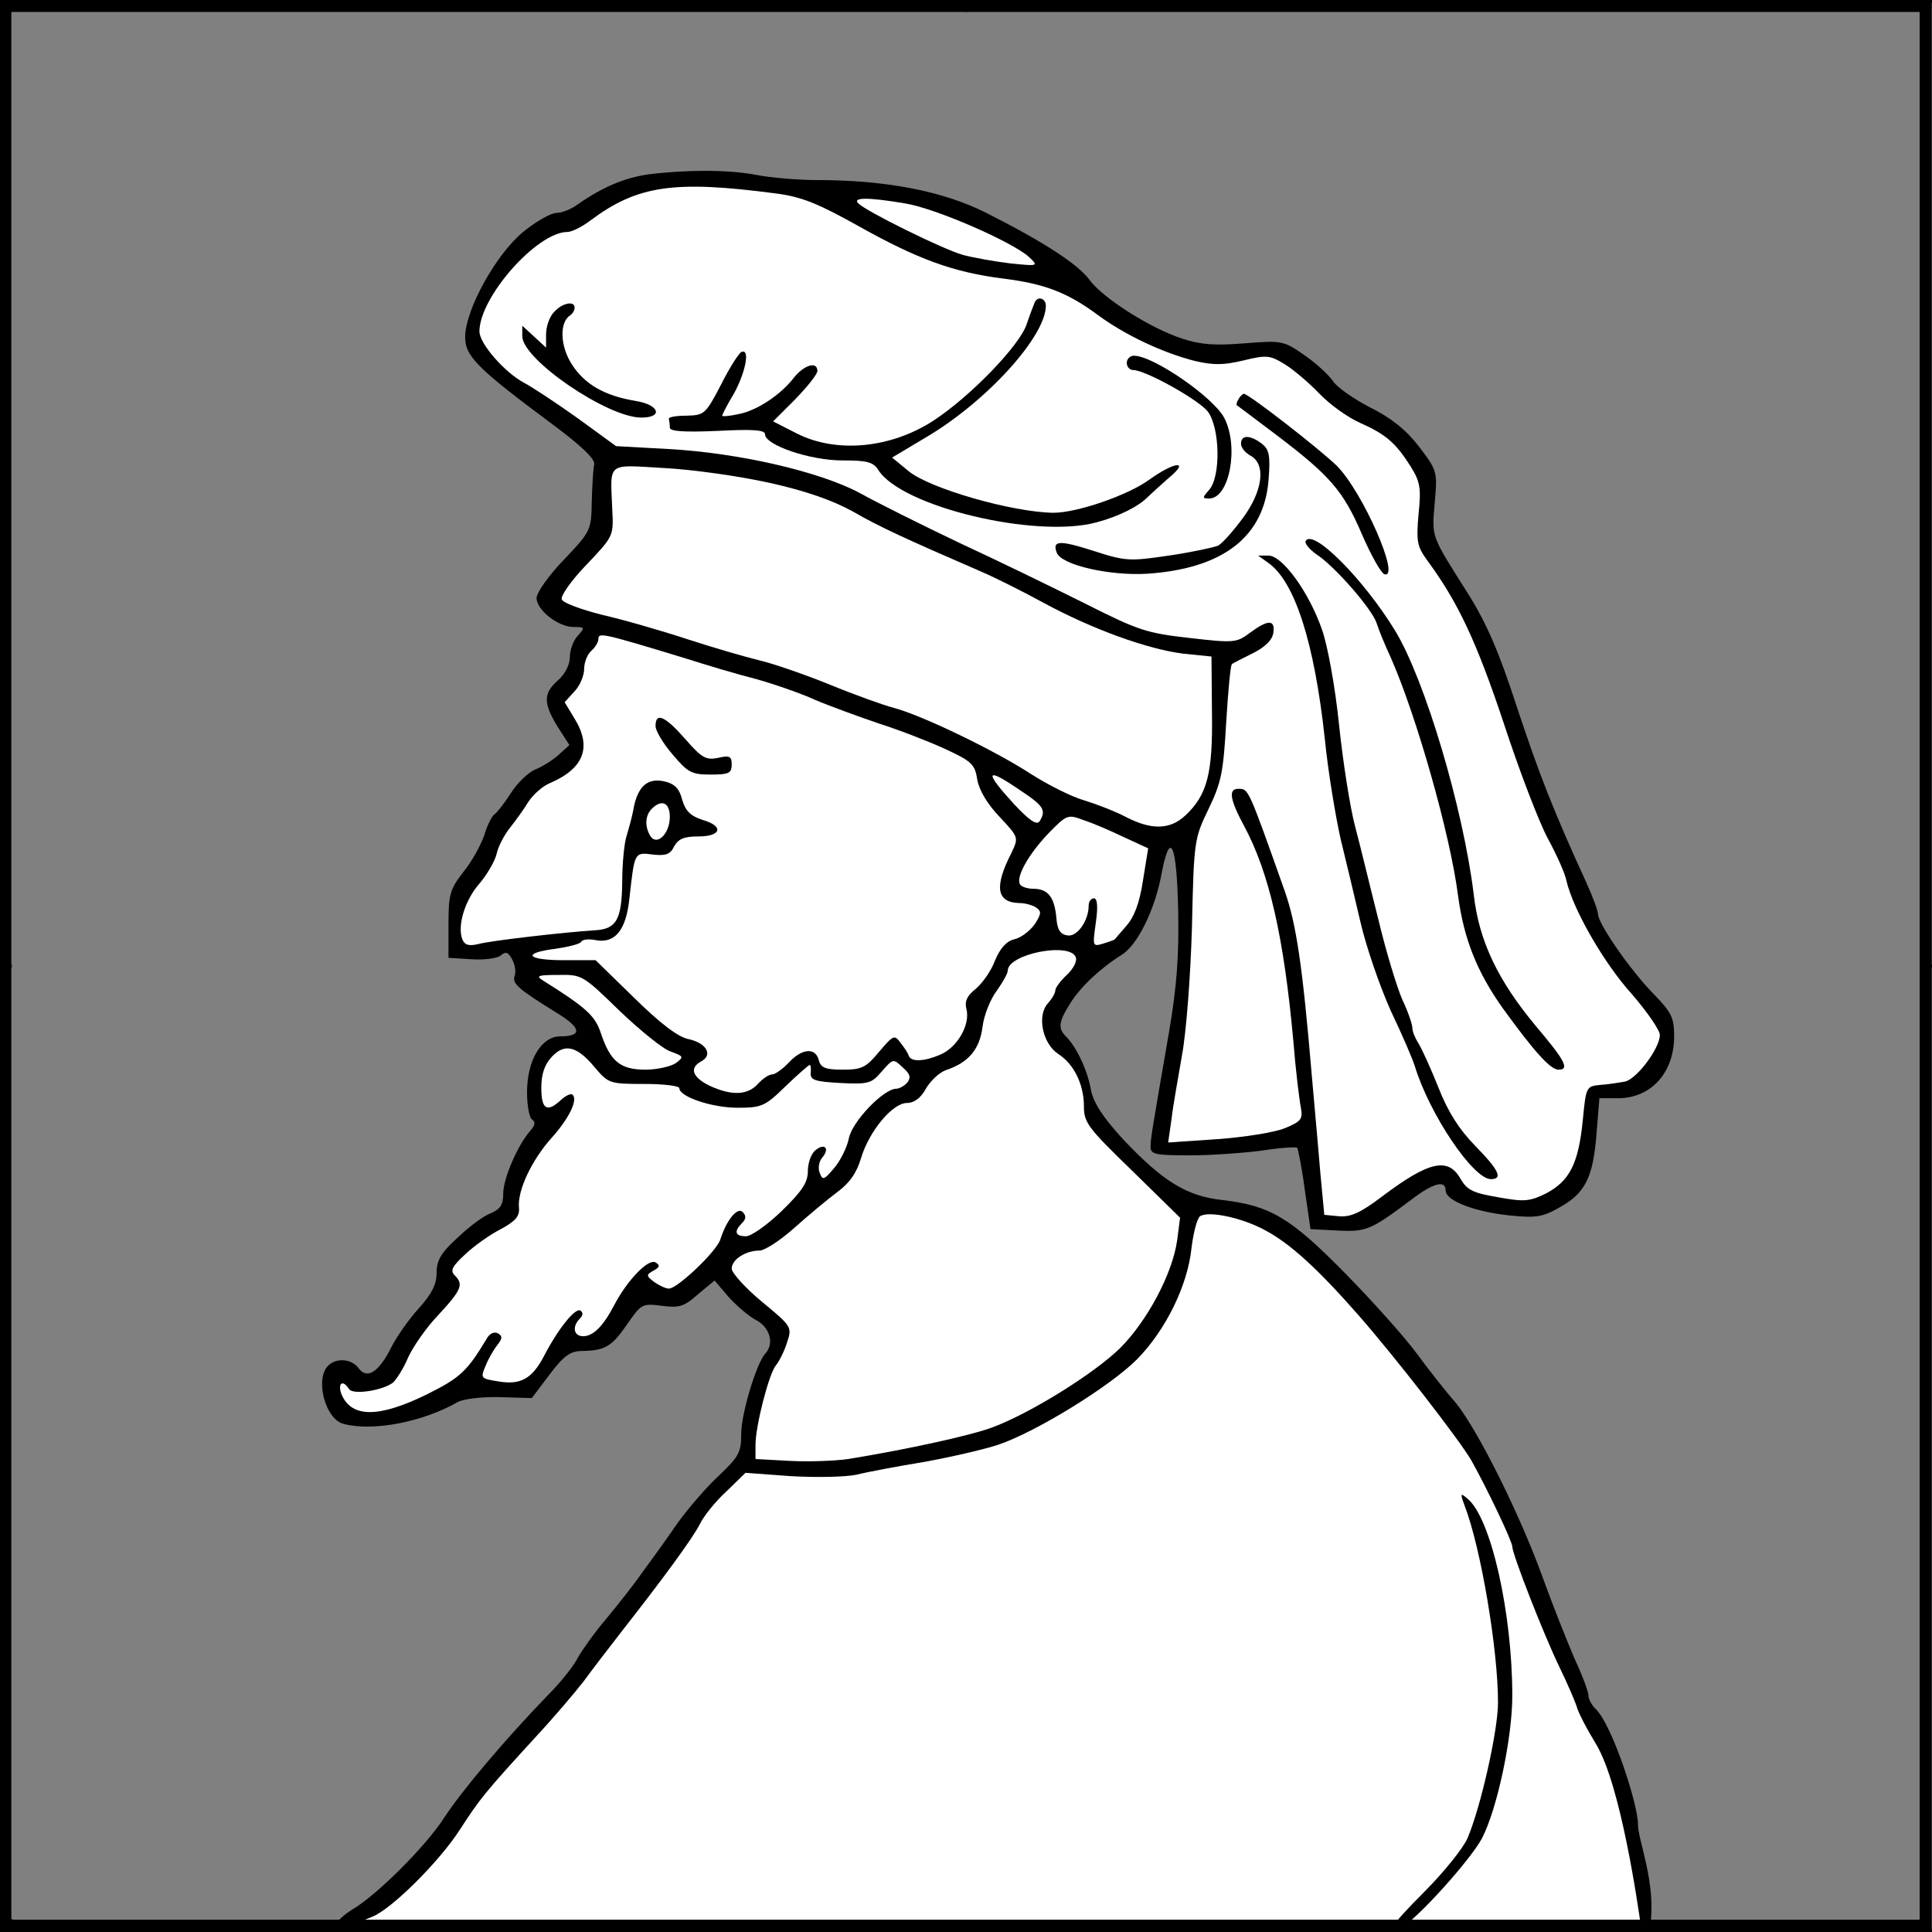 <?xml version="1.0" encoding="UTF-8" standalone="no"?>
<!DOCTYPE svg PUBLIC "-//W3C//DTD SVG 1.1//EN" "http://www.w3.org/Graphics/SVG/1.1/DTD/svg11.dtd">
<svg xmlns:dc="http://purl.org/dc/elements/1.1/" version="1.1" xmlns:xl="http://www.w3.org/1999/xlink" xmlns="http://www.w3.org/2000/svg" viewBox="425.5 65.5 327.938 327.938" width="327.938" height="327.938">
  <rect x="425.5" y="65.5" width="327.938" height="327.938" fill="#808080" stroke="none"/>
  <defs>
    <clipPath id="artboard_clip_path">
      <path d="M 425.5 65.5 L 753.438 65.5 L 753.438 393.438 L 425.5 393.438 Z"/>
    </clipPath>
  </defs>
  <g id="Man_s_Head_Wearing_a_Hat_Issuant_from_Base" stroke="none" stroke-opacity="1" stroke-dasharray="none" fill="none" fill-opacity="1">
    <title>Man&apos;s Head Wearing a Hat Issuant from Base</title>
    <g id="Man_s_Head_Wearing_a_Hat_Issuant_from_Base_Layer_2" clip-path="url(#artboard_clip_path)">
      <title>Layer 2</title>
      <g id="Graphic_64">
        <path d="M 187.34 98.67 C 192.181 99.286 195.173 100.518 202.742 104.742 C 213.743 110.903 220.343 113.279 229.496 114.423 C 237.153 115.391 241.289 116.975 247.01 121.2 C 252.026 124.896 258.979 128.153 264.875 129.649 C 268.308 130.441 270.156 130.441 273.852 129.561 C 278.165 128.505 278.781 128.593 281.509 130.265 C 283.093 131.233 285.997 133.697 287.933 135.721 C 289.87 137.745 293.214 140.122 295.414 141.09 C 300.167 143.202 302.015 144.786 304.743 149.099 C 306.503 151.915 306.767 153.059 306.239 157.987 C 305.799 163.092 305.975 163.972 307.911 166.612 C 313.544 174.269 316.976 181.574 321.993 196.623 C 324.897 205.512 328.593 215.105 330.177 218.009 C 331.762 220.913 333.346 224.434 333.61 225.842 C 334.842 231.122 340.562 241.067 345.667 246.7 C 348.483 249.956 350.859 253.388 350.859 254.268 C 350.859 256.733 346.635 262.365 344.435 262.893 C 343.379 263.069 341.354 263.421 339.858 263.509 C 337.218 263.773 337.218 263.861 336.602 270.11 C 335.81 278.119 334.138 281.287 329.825 283.575 C 326.745 285.071 325.777 285.159 320.937 284.279 C 316.272 283.487 315.216 282.959 313.984 280.847 C 311.696 276.798 308.087 277.678 299.551 284.103 C 295.502 287.183 293.654 287.975 291.542 287.799 L 288.814 287.535 L 288.11 280.055 C 287.757 275.918 287.053 267.822 286.525 262.013 C 284.765 241.155 283.621 233.762 281.509 227.69 C 274.644 208.328 274.82 208.768 272.884 208.768 C 271.036 208.768 271.388 210.792 273.94 215.545 C 278.605 224.169 281.333 236.051 283.093 255.412 C 283.533 260.957 284.237 266.589 284.501 267.822 C 284.853 269.846 284.501 270.286 281.509 271.518 C 279.573 272.31 273.94 273.19 269.012 273.542 L 259.947 274.158 L 260.563 269.846 C 260.827 267.47 261.795 262.189 262.499 258.053 C 263.291 253.828 264.083 243.443 264.347 234.29 C 264.699 218.273 264.787 217.921 267.428 212.464 C 269.804 207.536 270.156 205.6 270.684 196.359 C 271.036 190.638 271.476 185.798 271.74 185.71 C 271.916 185.534 273.676 184.654 275.612 183.686 C 277.901 182.542 279.221 181.221 279.397 179.901 C 279.749 177.437 278.429 177.437 275.084 179.901 C 272.62 181.75 272.18 181.838 263.907 180.869 C 255.987 179.989 254.402 179.461 244.809 174.621 C 239.001 171.717 228.528 166.612 221.487 163.356 C 214.447 160.012 206.174 155.875 203.006 154.115 C 195.701 150.155 180.563 146.634 167.45 145.93 L 157.857 145.402 L 150.729 140.21 C 146.768 137.393 142.368 134.489 140.872 133.697 C 137.351 131.849 132.599 126.48 132.599 124.192 C 132.599 117.856 143.248 105.798 148.881 105.798 C 149.673 105.798 151.609 104.83 153.105 103.686 C 161.818 97.174 168.594 96.206 187.34 98.67 Z" fill="#FFFFFF"/>
      </g>
      <g id="Graphic_61">
        <path d="M 170.442 184.566 C 174.579 185.886 180.475 187.646 183.644 188.438 C 186.812 189.318 191.74 190.99 194.645 192.311 C 197.549 193.543 202.918 195.479 206.526 196.711 C 210.134 197.855 215.591 199.967 218.671 201.375 C 223.599 203.664 224.216 204.192 224.656 207.096 C 225.008 209.032 226.504 211.584 228.792 213.961 C 232.312 217.745 232.312 217.745 230.992 220.561 C 227.736 226.898 228.176 229.802 232.488 229.89 C 233.456 229.89 234.777 230.242 235.481 230.682 C 236.537 231.386 236.537 231.826 235.305 233.762 C 234.424 234.995 232.752 236.315 231.52 236.579 C 230.024 236.931 228.88 238.251 227.912 240.539 C 227.208 242.475 225.536 244.763 224.392 245.732 C 222.807 246.964 222.279 248.02 222.631 249.428 C 223.423 252.332 220.959 256.645 217.703 257.965 C 214.799 259.197 212.422 259.285 211.982 258.141 C 211.894 257.701 211.19 256.645 210.486 255.764 C 209.342 254.18 209.166 254.268 206.526 257.349 C 204.062 260.341 203.27 260.693 199.749 260.693 C 196.581 260.693 195.701 260.341 195.349 258.933 C 194.733 256.557 192.269 256.733 189.804 259.373 C 188.66 260.605 187.252 261.573 186.724 261.573 C 186.108 261.573 184.964 262.365 184.084 263.333 C 182.148 265.445 179.243 265.533 175.195 263.685 C 171.939 262.101 171.323 260.341 173.699 259.109 C 175.811 257.877 174.491 255.764 171.323 255.06 C 169.386 254.708 166.13 252.244 161.29 247.492 L 154.073 240.451 L 148.176 240.451 C 141.312 240.451 140.344 239.131 146.68 238.339 C 149.057 237.987 151.257 237.459 151.433 237.019 C 151.697 236.579 152.929 236.491 154.161 236.755 C 157.681 237.371 159.706 234.906 160.322 229.098 C 161.29 220.473 161.202 220.473 164.634 220.913 C 167.01 221.177 167.89 220.913 168.594 219.417 C 169.386 218.009 170.442 217.569 173.083 217.569 C 177.395 217.569 177.835 215.633 173.787 214.489 C 171.675 213.785 170.707 212.904 170.09 210.792 C 169.562 208.68 168.682 207.8 166.658 207.36 C 163.666 206.744 161.906 208.328 161.114 212.288 C 160.938 213.52 160.322 215.721 159.882 217.217 C 159.353 218.713 159.001 222.673 159.001 226.018 C 158.913 232.882 157.945 234.642 154.161 234.906 C 148.44 235.259 134.623 236.843 132.423 237.459 C 130.575 237.899 129.871 237.635 129.431 236.579 C 128.463 234.026 129.959 229.274 132.599 226.282 C 134.007 224.61 135.415 222.233 135.767 220.825 C 136.031 219.505 137.175 217.305 138.232 215.985 C 139.288 214.665 140.872 212.464 141.664 211.144 C 142.544 209.824 144.304 208.24 145.624 207.712 C 151.961 204.984 153.457 201.023 150.113 195.655 L 148.352 192.751 L 150.113 190.814 C 151.169 189.758 151.961 187.822 151.961 186.59 C 151.961 185.358 152.577 183.862 153.281 183.246 C 153.985 182.63 154.601 181.662 154.601 181.045 C 154.601 179.813 155.393 179.989 170.442 184.566 Z" fill="#FFFFFF"/>
      </g>
      <g id="Graphic_93">
        <path d="M 482.685 392.344 L 705.602 392.344 C 706.67 385.133 703.53 377.905 703.53 375.173 C 703.53 371.699 699.164 358.396 696.417 355.649 C 695.69 355.003 695.124 353.872 695.124 353.306 C 695.124 352.66 694.074 349.832 692.781 347.085 C 691.569 344.258 689.146 338.198 687.449 333.512 C 683.571 322.686 676.38 308.305 672.664 303.7 C 670.967 301.761 667.978 297.964 665.958 295.217 C 663.939 292.47 658.525 286.411 653.84 281.644 C 644.549 272.192 641.155 270.172 633.076 269.202 C 626.936 268.556 622.896 266.051 616.11 258.861 C 612.717 255.144 611.182 252.802 610.697 250.62 C 610.131 247.227 608.273 243.349 606.577 241.571 C 605.041 240.117 605.122 239.067 607.142 235.835 C 608.839 233.088 612.232 229.857 615.867 227.595 C 618.534 225.979 621.523 220 622.654 213.86 C 624.108 206.185 625.239 208.608 625.482 220 C 625.643 227.675 625.239 232.846 624.028 240.117 C 621.038 257.407 620.796 258.78 620.796 260.154 C 620.796 261.446 621.604 261.608 627.501 261.608 C 631.137 261.608 636.631 261.204 639.701 260.8 C 642.771 260.315 645.437 260.154 645.68 260.315 C 645.841 260.558 646.488 263.708 646.972 267.425 L 647.942 274.131 L 652.547 274.373 C 657.394 274.615 658.202 274.292 665.07 269.121 C 668.786 266.294 670.887 265.728 670.887 267.586 C 670.887 269.283 675.653 271.141 681.551 271.788 C 686.237 272.272 687.287 272.111 690.277 270.414 C 694.639 267.99 695.932 265.243 696.498 257.891 L 696.982 251.913 L 700.295 251.913 C 705.789 251.832 709.667 247.55 709.667 241.41 C 709.667 238.259 709.263 237.37 706.112 234.139 C 702.234 230.18 696.74 222.262 696.74 220.646 C 696.74 220.081 695.851 217.738 694.801 215.395 C 689.146 203.034 686.803 197.055 683.005 185.583 C 679.935 176.13 677.835 171.283 674.684 166.274 C 668.301 156.175 668.544 156.821 669.028 150.842 C 669.513 145.51 669.432 145.349 666.362 141.309 C 664.181 138.481 661.676 136.462 658.122 134.684 C 655.294 133.23 652.385 131.21 651.739 130.16 C 651.012 129.109 648.831 127.09 646.811 125.716 C 643.337 123.293 643.014 123.293 636.712 123.777 C 631.703 124.181 629.36 124.02 626.128 122.969 C 620.715 121.192 612.717 116.102 610.455 113.032 C 608.515 110.366 602.698 106.569 592.761 101.56 C 585.49 97.924 575.795 96.066 564.242 96.066 C 560.929 96.066 556.243 95.662 553.819 95.177 C 549.134 94.288 542.105 94.288 535.561 95.096 C 531.602 95.662 527.885 97.197 523.684 100.105 C 522.553 100.994 520.856 101.64 519.968 101.64 C 519.079 101.64 516.575 103.014 514.393 104.791 C 509.788 108.508 504.456 118.041 504.456 122.727 C 504.456 126.039 506.637 128.14 519.806 137.916 C 524.178 141.213 526.365 143.274 526.369 144.234 C 526.369 144.286 526.363 144.334 526.35 144.379 C 526.189 145.106 526.027 147.934 525.946 150.6 C 525.866 155.528 525.785 155.69 521.26 160.457 C 518.675 163.123 516.575 166.112 516.575 167.001 C 516.575 169.021 520.21 171.929 522.876 171.929 C 524.815 171.929 524.815 172.01 523.603 173.383 C 522.795 174.191 522.23 175.888 522.23 177.019 C 522.23 178.312 521.422 179.927 520.21 180.978 C 517.706 183.159 517.706 184.856 520.129 188.815 L 522.149 191.965 L 520.372 193.581 C 519.402 194.47 517.625 195.601 516.413 196.086 C 515.201 196.571 513.343 198.348 512.212 200.125 C 511.081 201.903 509.788 203.519 509.384 203.761 C 508.98 204.084 508.172 205.619 507.688 207.316 C 507.122 208.932 505.587 211.759 504.133 213.537 C 501.87 216.445 501.628 217.334 501.628 222.424 L 501.628 228.079 L 505.506 228.322 C 507.688 228.483 509.95 228.16 510.515 227.675 C 511.323 226.948 511.808 227.11 512.454 228.402 C 512.939 229.291 513.101 230.503 512.858 231.149 C 512.373 232.442 513.505 233.412 520.049 237.451 C 524.169 239.956 524.411 241.41 520.614 241.41 C 517.383 241.41 514.959 245.45 514.959 250.943 C 514.959 253.206 515.363 255.306 515.847 255.548 C 516.413 255.952 516.332 256.518 515.524 257.407 C 513.343 259.911 510.919 265.567 510.919 268.071 C 510.919 270.01 510.434 270.737 508.738 271.464 C 507.445 271.949 504.941 273.888 503.082 275.666 C 500.335 278.17 499.608 279.463 499.608 281.563 C 499.608 283.502 498.8 285.118 496.619 287.542 C 494.922 289.4 492.822 292.389 491.933 294.167 C 489.832 298.368 487.813 299.741 486.358 297.722 C 485.147 296.106 482.561 295.944 481.188 297.318 C 478.926 299.58 480.703 306.366 483.773 307.174 C 488.782 308.548 497.346 306.851 503.244 303.458 C 504.133 302.973 507.284 302.569 510.273 302.65 L 515.767 302.812 L 518.756 298.853 C 521.26 295.54 522.311 294.813 524.411 294.813 C 528.209 294.732 529.34 294.086 532.006 290.208 C 534.349 286.815 534.51 286.734 537.823 287.138 C 540.731 287.542 541.62 287.3 543.963 285.199 L 546.791 282.856 L 549.134 285.603 C 550.507 287.138 552.608 288.915 553.819 289.562 C 556.163 290.774 556.97 293.521 555.435 295.217 C 553.9 296.833 551.315 305.478 551.315 308.871 C 551.315 312.022 550.911 312.749 547.599 315.9 C 545.498 317.839 542.347 321.474 540.489 324.06 C 538.712 326.645 536.045 330.362 534.591 332.301 C 533.218 334.32 530.39 337.875 528.451 340.218 C 526.512 342.48 524.331 345.55 523.603 346.843 C 522.957 348.216 520.614 351.125 518.433 353.306 C 511.161 360.82 503.89 369.465 500.982 373.908 C 497.912 378.756 489.429 387.239 485.227 389.663 C 483.854 390.551 482.642 391.602 482.642 392.086 C 482.642 392.164 482.657 392.25 482.685 392.344 Z" fill="black"/>
      </g>
      <g id="Graphic_86">
        <path d="M 557.132 98.328 C 561.576 98.893 564.322 100.024 571.27 103.902 C 581.37 109.558 587.429 111.739 595.831 112.79 C 602.86 113.678 606.657 115.133 611.909 119.011 C 616.514 122.404 622.896 125.393 628.309 126.767 C 631.46 127.494 633.157 127.494 636.55 126.686 C 640.509 125.716 641.074 125.797 643.579 127.332 C 645.033 128.221 647.699 130.483 649.477 132.341 C 651.254 134.199 654.324 136.381 656.344 137.269 C 660.707 139.208 662.404 140.663 664.908 144.621 C 666.524 147.207 666.766 148.257 666.282 152.781 C 665.878 157.467 666.039 158.275 667.817 160.699 C 672.987 167.728 676.138 174.434 680.743 188.249 C 683.409 196.409 686.803 205.215 688.257 207.881 C 689.711 210.548 691.165 213.779 691.408 215.072 C 692.539 219.919 697.79 229.049 702.476 234.219 C 705.062 237.209 707.243 240.36 707.243 241.168 C 707.243 243.43 703.365 248.6 701.345 249.085 C 700.376 249.247 698.517 249.57 697.144 249.651 C 694.72 249.893 694.72 249.974 694.155 255.71 C 693.428 263.062 691.893 265.971 687.934 268.071 C 685.106 269.445 684.217 269.525 679.774 268.717 C 675.492 267.99 674.522 267.506 673.391 265.567 C 671.291 261.85 667.978 262.658 660.141 268.556 C 656.425 271.384 654.728 272.111 652.789 271.949 L 650.285 271.707 L 649.638 264.839 C 649.315 261.042 648.669 253.609 648.184 248.277 C 646.568 229.13 645.518 222.343 643.579 216.768 C 637.277 198.994 637.439 199.398 635.662 199.398 C 633.965 199.398 634.288 201.256 636.631 205.619 C 640.913 213.537 643.418 224.444 645.033 242.218 C 645.437 247.308 646.084 252.478 646.326 253.609 C 646.649 255.468 646.326 255.872 643.579 257.003 C 641.802 257.73 636.631 258.538 632.107 258.861 L 623.785 259.426 L 624.351 255.468 C 624.593 253.286 625.482 248.439 626.128 244.642 C 626.855 240.764 627.582 231.23 627.825 222.828 C 628.148 208.124 628.229 207.801 630.652 202.792 C 632.834 198.267 633.157 196.49 633.642 188.007 C 633.965 182.755 634.369 178.312 634.611 178.231 C 634.773 178.069 636.389 177.261 638.166 176.373 C 640.267 175.322 641.479 174.11 641.64 172.899 C 641.963 170.636 640.751 170.636 637.681 172.899 C 635.419 174.595 635.015 174.676 627.421 173.787 C 620.149 172.979 618.695 172.495 609.889 168.051 C 604.557 165.385 594.942 160.699 588.479 157.71 C 582.016 154.64 574.421 150.842 571.513 149.227 C 564.807 145.591 550.911 142.359 538.873 141.713 L 530.067 141.228 L 523.523 136.462 C 519.887 133.876 515.847 131.21 514.474 130.483 C 511.242 128.786 506.88 123.858 506.88 121.757 C 506.88 115.94 516.655 104.872 521.826 104.872 C 522.553 104.872 524.331 103.983 525.704 102.933 C 533.702 96.954 539.923 96.066 557.132 98.328 Z" fill="#FFFFFF"/>
      </g>
      <g id="Graphic_85">
        <path d="M 579.107 100.024 C 584.278 100.832 597.528 106.649 600.194 109.154 C 601.81 110.689 601.729 110.689 596.962 110.204 C 594.296 109.881 590.66 109.235 588.883 108.75 C 585.49 107.78 572.563 101.398 571.19 100.024 C 570.139 98.974 572.886 98.974 579.107 100.024 Z" fill="#FFFFFF"/>
      </g>
      <g id="Graphic_84">
        <path d="M 556.082 147.449 C 562.303 148.823 566.827 150.439 570.22 152.297 C 574.664 154.882 579.431 157.063 592.115 162.557 C 594.377 163.527 599.063 165.87 602.618 167.809 C 610.939 172.333 620.392 175.726 626.37 176.453 L 631.137 176.938 L 631.218 186.391 C 631.38 196.813 630.41 200.449 626.694 203.923 C 624.108 206.346 620.957 206.427 616.595 204.165 C 614.736 203.195 611.586 201.984 609.485 201.337 C 607.465 200.772 603.426 198.752 600.517 196.894 C 594.458 192.935 582.097 186.956 577.249 185.664 C 575.391 185.179 570.463 183.401 566.342 181.705 C 562.141 180.008 556.809 178.15 554.385 177.584 C 552.042 177.019 546.467 175.403 542.024 173.949 C 537.58 172.495 531.117 170.636 527.562 169.828 C 524.088 168.94 521.018 167.809 520.856 167.243 C 520.614 166.678 522.472 164.012 525.058 161.345 C 529.663 156.498 529.663 156.498 529.42 151.893 C 529.097 143.814 528.37 144.379 538.227 144.945 C 542.993 145.187 550.992 146.318 556.082 147.449 Z" fill="#FFFFFF"/>
      </g>
      <g id="Graphic_83">
        <path d="M 541.62 177.181 C 545.417 178.392 550.83 180.008 553.739 180.735 C 556.647 181.543 561.172 183.078 563.838 184.29 C 566.504 185.421 571.432 187.199 574.745 188.33 C 578.057 189.38 583.066 191.319 585.894 192.612 C 590.418 194.712 590.984 195.197 591.388 197.863 C 591.711 199.641 593.084 201.984 595.185 204.165 C 598.417 207.639 598.417 207.639 597.205 210.224 C 594.215 216.041 594.619 218.707 598.578 218.788 C 599.467 218.788 600.679 219.111 601.325 219.515 C 602.294 220.162 602.294 220.566 601.163 222.343 C 600.356 223.474 598.821 224.686 597.689 224.928 C 596.316 225.252 595.266 226.463 594.377 228.564 C 593.731 230.341 592.196 232.442 591.145 233.331 C 589.691 234.462 589.206 235.431 589.529 236.724 C 590.257 239.39 587.994 243.349 585.005 244.561 C 582.339 245.692 580.158 245.773 579.754 244.722 C 579.673 244.318 579.027 243.349 578.38 242.541 C 577.33 241.087 577.168 241.168 574.745 243.995 C 572.482 246.742 571.755 247.065 568.524 247.065 C 565.615 247.065 564.807 246.742 564.484 245.45 C 563.918 243.268 561.656 243.43 559.394 245.853 C 558.344 246.985 557.051 247.873 556.566 247.873 C 556.001 247.873 554.951 248.6 554.143 249.489 C 552.365 251.428 549.699 251.509 545.983 249.812 C 542.993 248.358 542.428 246.742 544.609 245.611 C 546.548 244.48 545.336 242.541 542.428 241.895 C 540.65 241.571 537.661 239.309 533.218 234.947 L 526.593 228.483 L 521.18 228.483 C 514.878 228.483 513.989 227.271 519.806 226.544 C 521.988 226.221 524.007 225.736 524.169 225.332 C 524.411 224.928 525.542 224.848 526.673 225.09 C 529.905 225.656 531.763 223.393 532.329 218.061 C 533.218 210.144 533.137 210.144 536.288 210.548 C 538.469 210.79 539.277 210.548 539.923 209.174 C 540.65 207.881 541.62 207.477 544.044 207.477 C 548.003 207.477 548.407 205.7 544.69 204.65 C 542.751 204.003 541.862 203.195 541.297 201.256 C 540.812 199.317 540.004 198.51 538.146 198.106 C 535.399 197.54 533.783 198.994 533.056 202.63 C 532.894 203.761 532.329 205.781 531.925 207.154 C 531.44 208.528 531.117 212.163 531.117 215.233 C 531.036 221.535 530.148 223.151 526.673 223.393 C 521.422 223.717 508.738 225.171 506.718 225.736 C 505.021 226.14 504.375 225.898 503.971 224.928 C 503.082 222.585 504.456 218.223 506.88 215.476 C 508.172 213.941 509.465 211.759 509.788 210.467 C 510.03 209.255 511.081 207.235 512.05 206.023 C 513.02 204.811 514.474 202.792 515.201 201.58 C 516.009 200.368 517.625 198.913 518.837 198.429 C 524.654 195.924 526.027 192.289 522.957 187.36 L 521.341 184.694 L 522.957 182.917 C 523.927 181.947 524.654 180.17 524.654 179.039 C 524.654 177.908 525.219 176.534 525.866 175.969 C 526.512 175.403 527.077 174.514 527.077 173.949 C 527.077 172.818 527.805 172.979 541.62 177.181 Z" fill="#FFFFFF"/>
      </g>
      <g id="Graphic_82">
        <path d="M 598.659 199.641 C 602.698 202.307 603.102 203.034 601.971 204.892 C 601.487 205.619 600.275 204.811 597.689 202.064 C 592.438 196.328 592.761 195.601 598.659 199.641 Z" fill="#FFFFFF"/>
      </g>
      <g id="Graphic_81">
        <path d="M 539.196 204.165 C 539.196 206.993 537.015 209.174 535.884 207.397 C 534.914 205.781 534.995 203.923 536.126 202.792 C 537.823 201.095 539.196 201.741 539.196 204.165 Z" fill="#FFFFFF"/>
      </g>
      <g id="Graphic_80">
        <path d="M 616.352 207.639 L 620.392 209.497 L 619.503 214.991 C 618.938 218.707 618.049 221.131 616.675 222.666 C 615.625 223.878 614.736 224.928 614.736 224.928 C 614.736 225.009 613.848 225.332 612.797 225.656 C 610.939 226.221 610.939 226.14 611.505 222.101 C 611.909 219.273 611.747 217.98 611.182 217.98 C 610.697 217.98 610.293 218.546 610.293 219.192 C 610.293 221.778 608.354 224.524 606.738 224.282 C 605.445 224.12 604.961 223.313 604.799 221.212 C 604.476 217.738 603.345 216.364 600.921 216.364 C 599.952 216.364 598.901 216.041 598.659 215.637 C 597.851 214.425 600.113 210.467 603.426 206.993 C 606.577 203.761 606.738 203.68 609.485 204.731 C 611.02 205.215 614.171 206.589 616.352 207.639 Z" fill="#FFFFFF"/>
      </g>
      <g id="Graphic_79">
        <path d="M 608.111 227.999 C 608.354 228.645 607.708 229.938 606.577 230.988 C 605.526 231.957 604.638 233.169 604.638 233.573 C 604.638 234.058 604.072 235.027 603.345 235.835 C 601.487 237.936 602.456 242.622 605.122 244.399 C 607.788 246.096 609.485 249.57 609.485 253.286 C 609.485 256.033 610.131 256.922 617.645 264.193 L 625.805 272.192 L 625.32 275.989 C 624.512 281.725 620.23 289.723 615.625 294.328 C 611.262 298.61 600.517 305.316 594.054 307.74 C 590.499 309.113 579.834 311.456 569.493 313.153 C 567.312 313.476 562.787 313.638 559.636 313.476 L 553.739 313.153 L 553.739 310.729 C 553.739 307.578 556.001 298.691 557.213 297.237 C 557.697 296.671 558.586 294.975 559.071 293.44 C 559.96 290.774 559.96 290.693 554.87 286.492 C 552.042 284.149 549.699 281.563 549.699 280.836 C 549.699 279.301 552.042 277.766 554.466 277.766 C 555.274 277.766 557.94 276.07 560.364 273.888 C 562.707 271.788 566.019 269.041 567.635 267.829 C 569.736 266.294 570.947 264.516 571.674 262.012 C 573.048 257.487 577.007 252.721 579.431 252.721 C 580.642 252.721 581.773 251.913 582.662 250.297 C 583.389 249.004 584.924 247.55 586.055 247.146 C 589.933 245.853 591.792 243.591 592.276 239.794 C 592.519 237.774 593.65 235.027 594.7 233.654 C 595.67 232.28 596.558 230.745 596.558 230.261 C 596.558 227.433 607.142 225.332 608.111 227.999 Z" fill="#FFFFFF"/>
      </g>
      <g id="Graphic_78">
        <path d="M 530.632 237.047 C 534.187 240.44 538.065 243.591 539.358 243.995 C 541.539 244.803 541.62 244.884 540.246 245.934 C 539.439 246.5 537.096 247.065 535.076 247.065 C 530.794 247.065 529.097 245.692 527.481 240.844 C 526.512 237.936 525.058 236.562 517.706 231.957 C 516.413 231.149 516.736 230.988 520.21 230.988 C 524.25 230.907 524.411 230.988 530.632 237.047 Z" fill="#FFFFFF"/>
      </g>
      <g id="Graphic_77">
        <path d="M 526.512 246.742 C 528.774 249.408 529.016 249.489 534.833 249.489 C 538.146 249.489 540.812 249.812 540.812 250.216 C 540.812 251.67 546.387 253.529 550.669 253.529 C 554.789 253.529 555.355 253.286 558.829 249.893 C 560.929 247.873 562.787 246.257 562.949 246.257 C 563.111 246.257 563.191 246.904 563.111 247.631 C 563.03 248.843 563.838 249.085 568.12 249.327 C 572.886 249.57 573.452 249.408 575.149 247.388 C 577.087 245.207 577.087 245.126 578.703 246.661 C 579.996 247.792 580.158 248.358 579.511 249.247 C 579.027 249.812 578.138 250.297 577.653 250.297 C 575.472 250.297 570.059 255.952 569.574 258.78 C 569.251 260.315 568.12 262.577 567.069 263.789 C 565.373 265.809 565.13 265.89 564.646 264.597 C 564.322 263.87 564.484 262.658 565.05 262.012 C 566.423 260.396 565.453 259.426 563.838 260.8 C 563.191 261.365 562.626 262.901 562.626 264.274 C 562.626 266.213 561.656 267.667 558.182 271.06 C 555.759 273.403 553.012 275.342 552.123 275.342 C 550.265 275.342 550.022 274.534 551.477 273.08 C 552.123 272.434 552.204 271.868 551.557 271.222 C 550.669 270.333 548.81 272.596 547.76 275.908 C 547.114 277.928 540.489 284.229 539.035 284.229 C 538.469 284.229 537.338 283.664 536.53 283.098 C 535.157 282.048 535.157 281.887 536.449 281.159 C 537.5 280.594 537.58 280.271 536.773 279.786 C 535.561 279.059 531.925 282.856 529.744 287.057 C 527.885 290.612 526.189 292.309 524.492 292.309 C 522.876 292.309 522.553 290.693 523.927 289.319 C 524.492 288.754 524.492 288.269 524.007 287.946 C 523.119 287.461 520.21 291.097 517.867 295.621 C 515.847 299.499 513.908 300.63 510.111 299.984 C 507.041 299.499 507.041 299.418 507.93 297.318 C 508.415 296.106 509.303 294.571 509.95 293.763 C 510.758 292.713 510.838 292.309 510.03 291.824 C 509.384 291.501 508.657 291.824 508.172 292.632 C 504.779 298.287 503.648 299.338 497.993 302.165 C 489.913 306.124 485.308 306.205 483.531 302.327 C 482.723 300.388 483.612 299.499 484.743 301.277 C 485.389 302.327 490.56 301.519 492.256 300.145 C 492.822 299.58 494.034 297.722 494.761 295.944 C 495.569 294.167 497.831 290.854 499.932 288.673 C 503.89 284.391 504.213 283.502 502.678 281.967 C 501.87 281.159 502.274 280.432 504.456 278.413 C 505.991 276.958 508.738 275.019 510.515 274.131 C 513.02 272.757 513.747 271.949 513.585 270.414 C 513.343 267.506 515.767 262.416 519.079 258.699 C 522.068 255.387 523.603 252.236 522.715 251.347 C 522.472 251.024 521.584 251.428 520.776 252.155 C 518.352 254.417 517.383 253.852 517.383 250.135 C 517.383 247.792 517.948 246.177 519.16 244.884 C 521.341 242.541 523.442 243.026 526.512 246.742 Z" fill="#FFFFFF"/>
      </g>
      <g id="Graphic_92">
        <path d="M 487 392.344 L 704.015 392.344 C 704.006 392.28 703.996 392.215 703.987 392.151 C 703.524 388.98 700.618 368.495 696.417 361.547 C 694.882 359.043 693.347 356.134 693.104 355.084 C 692.781 354.114 691.489 351.125 690.196 348.459 C 687.53 342.965 682.197 329.311 682.197 328.019 C 682.197 327.13 677.835 318 675.249 313.395 C 673.23 309.921 662.404 295.944 656.102 288.754 C 649.154 280.836 644.468 276.554 640.186 274.292 C 636.308 272.192 630.652 270.98 629.198 271.949 C 628.713 272.272 628.067 274.696 627.744 277.362 C 627.098 283.664 623.381 291.258 618.534 296.187 C 614.09 300.711 601.406 308.548 594.942 310.729 C 592.519 311.537 586.863 312.83 582.42 313.638 C 577.976 314.365 572.806 315.334 570.867 315.819 C 568.928 316.223 563.918 316.304 559.717 316.061 L 552.042 315.496 L 548.81 318.647 C 546.952 320.343 544.932 322.848 544.286 324.221 C 542.993 326.726 538.065 333.432 531.036 342.399 C 528.774 345.308 525.866 349.105 524.573 350.883 C 523.199 352.66 519.645 356.861 516.575 360.174 C 507.688 369.869 506.96 370.838 503.648 375.928 C 500.093 381.503 491.852 389.663 488.621 390.875 L 486.439 391.763 Z" fill="#FFFFFF"/>
      </g>
      <g id="Graphic_75">
        <path d="M 601.163 116.748 C 601.002 117.152 600.356 118.768 599.79 120.465 C 598.659 124.1 590.095 132.907 583.874 136.946 C 576.603 141.632 567.473 142.44 560.848 139.128 L 556.728 137.027 L 560.525 133.23 C 562.545 131.129 564.242 129.029 564.242 128.463 C 564.242 126.767 561.98 127.413 560.202 129.675 C 557.94 132.584 553.9 135.25 550.749 135.815 C 549.295 136.138 548.083 136.219 548.083 136.058 C 548.083 135.896 548.972 134.119 550.103 132.26 C 552.042 128.706 552.85 124.666 551.396 125.231 C 550.992 125.312 549.376 127.817 547.922 130.725 C 545.256 135.815 545.094 135.977 542.024 136.058 C 540.246 136.058 538.873 136.3 539.035 136.623 C 539.115 136.946 539.196 137.593 539.196 138.077 C 539.196 138.724 541.539 138.885 547.275 138.643 C 553.335 138.32 555.355 138.481 555.355 139.208 C 555.355 141.067 563.03 143.652 568.443 143.652 C 572.644 143.652 573.694 143.894 574.583 145.268 C 578.461 151.489 601.325 156.983 611.666 154.155 C 615.544 153.105 618.857 151.408 620.392 149.792 C 620.877 149.307 622.412 147.934 623.866 146.641 C 627.582 143.571 624.916 143.814 620.634 146.884 C 616.999 149.55 608.354 152.539 604.314 152.539 C 597.366 152.458 583.228 148.419 579.673 145.429 L 576.926 143.167 L 582.743 139.693 C 593.004 133.634 603.022 122.565 603.022 117.395 C 603.022 116.183 601.729 115.698 601.163 116.748 Z" fill="black"/>
      </g>
      <g id="Graphic_74">
        <path d="M 519.564 118.445 C 518.756 119.253 518.19 120.95 518.19 122.242 L 518.19 124.504 L 516.171 122.646 L 514.151 120.788 L 514.151 122.565 C 514.151 126.524 528.612 136.381 534.349 136.381 C 538.146 136.381 537.419 134.199 533.379 133.553 C 528.047 132.664 524.735 130.725 522.553 127.332 C 520.533 124.181 520.453 120.142 522.311 119.011 C 522.715 118.687 523.038 118.203 523.038 117.718 C 523.038 116.506 520.937 116.91 519.564 118.445 Z" fill="black"/>
      </g>
      <g id="Graphic_73">
        <path d="M 616.756 127.09 C 616.756 127.736 617.241 128.302 617.807 128.302 C 619.907 128.302 628.875 133.311 630.491 135.33 C 632.591 138.077 632.753 146.399 630.733 148.661 C 629.602 149.954 629.521 150.115 630.733 150.115 C 634.207 150.115 635.823 141.309 633.318 136.462 C 631.541 132.988 621.281 125.878 617.968 125.878 C 617.322 125.878 616.756 126.443 616.756 127.09 Z" fill="black"/>
      </g>
      <g id="Graphic_72">
        <path d="M 635.742 133.23 C 635.419 133.715 635.338 134.199 635.419 134.28 C 635.581 134.361 638.651 136.704 642.206 139.37 C 651.254 146.237 653.516 148.823 656.667 156.175 C 658.202 159.73 659.899 162.719 660.465 162.961 C 663.373 163.931 656.829 148.984 652.385 144.541 C 649.477 141.713 637.439 132.341 636.631 132.341 C 636.469 132.341 635.985 132.745 635.742 133.23 Z" fill="black"/>
      </g>
      <g id="Graphic_71">
        <path d="M 636.146 140.824 C 636.146 141.471 636.873 142.359 637.762 142.844 C 640.428 144.298 639.863 148.823 636.469 153.428 C 634.854 155.609 632.995 157.71 632.268 158.114 C 631.46 158.437 627.744 159.245 623.866 159.81 C 617.241 160.78 616.595 160.78 611.101 159.002 C 605.284 157.144 604.072 157.225 604.88 159.326 C 605.688 161.426 613.928 163.284 620.311 162.88 C 633.157 161.992 640.105 156.579 640.832 146.884 C 641.155 142.763 640.913 141.794 639.701 140.824 C 637.681 139.289 636.146 139.289 636.146 140.824 Z" fill="black"/>
      </g>
      <g id="Graphic_70">
        <path d="M 647.134 157.306 C 646.891 157.71 647.699 158.679 648.911 159.568 C 651.981 161.507 658.445 168.94 659.172 171.283 C 659.495 172.333 660.545 174.918 661.596 177.181 C 665.878 186.876 671.614 206.912 672.987 217.496 C 673.957 224.848 676.219 230.503 680.582 236.643 C 685.914 243.995 688.661 247.065 690.034 247.065 C 691.973 247.065 691.165 245.53 686.237 239.713 C 679.774 231.957 676.542 225.252 675.653 217.334 C 673.876 202.792 667.413 180.978 662.323 172.575 C 656.99 163.85 648.427 155.205 647.134 157.306 Z" fill="black"/>
      </g>
      <g id="Graphic_69">
        <path d="M 640.751 161.022 C 645.276 164.173 648.588 174.514 650.366 190.834 C 650.931 196.571 652.224 204.165 653.032 207.801 C 653.92 211.436 655.455 217.819 656.425 222.02 C 657.394 226.221 659.737 233.008 661.596 237.128 C 663.535 241.168 665.312 245.369 665.635 246.419 C 668.14 254.66 675.573 265.647 678.562 265.647 C 680.662 265.647 679.935 264.112 675.896 259.992 C 673.149 257.164 671.291 254.256 669.675 250.135 C 668.382 246.904 666.847 243.511 666.282 242.622 C 665.716 241.733 665.231 240.602 665.231 239.956 C 665.231 239.39 664.504 237.209 663.535 235.189 C 662.646 233.169 660.788 227.11 659.495 221.697 C 658.122 216.284 656.425 209.174 655.536 205.862 C 654.648 202.549 653.436 194.712 652.789 188.491 C 652.143 182.19 650.85 174.999 649.881 172.333 C 647.699 166.031 643.175 159.81 640.832 159.81 L 639.055 159.81 L 640.751 161.022 Z" fill="black"/>
      </g>
      <g id="Graphic_68">
        <path d="M 536.773 188.734 C 536.773 189.542 538.065 191.723 539.681 193.581 C 542.266 196.651 542.913 196.975 546.144 196.975 C 549.214 196.975 549.699 196.732 549.699 195.278 C 549.699 193.904 549.376 193.662 547.356 194.147 C 545.336 194.551 544.609 194.147 541.862 190.996 C 538.388 187.037 536.773 186.31 536.773 188.734 Z" fill="black"/>
      </g>
      <g id="Graphic_67">
        <path d="M 674.118 321.109 C 676.865 328.219 679.774 345.508 679.774 354.476 C 679.774 359.243 676.865 372.17 674.603 377.502 C 673.876 379.198 670.563 383.319 667.251 386.631 C 661.353 392.529 660.222 394.387 663.373 392.691 C 666.12 391.156 675.007 381.299 677.027 377.583 C 679.612 372.654 682.197 360.536 682.197 353.345 C 682.197 339.207 678.562 323.129 674.603 319.897 C 673.391 318.847 673.31 318.928 674.118 321.109 Z" fill="black"/>
      </g>
    </g>
    <g id="Esc____Badge_1_Master_layer" clip-path="url(#artboard_clip_path)">
      <title>Master layer</title>
      <g id="Line_14">
        <line x1="427.5" y1="67.5" x2="420.75" y2="60.75" stroke="black" stroke-linecap="butt" stroke-linejoin="round" stroke-width=".25"/>
      </g>
      <g id="Line_13">
        <line x1="589.5" y1="67.5" x2="589.5" y2="58.5" stroke="black" stroke-linecap="butt" stroke-linejoin="round" stroke-width=".5"/>
      </g>
      <g id="Line_12">
        <line x1="751.5" y1="67.5" x2="758.25" y2="60.75" stroke="black" stroke-linecap="butt" stroke-linejoin="round" stroke-width=".5"/>
      </g>
      <g id="Line_11">
        <line x1="420.75" y1="398.25" x2="427.5" y2="391.5" stroke="black" stroke-linecap="round" stroke-linejoin="round" stroke-width=".5"/>
      </g>
      <g id="Line_10">
        <line x1="758.25" y1="398.25" x2="751.5" y2="391.5" stroke="black" stroke-linecap="butt" stroke-linejoin="round" stroke-width=".5"/>
      </g>
      <g id="Line_9">
        <line x1="589.5" y1="400.5" x2="589.5" y2="391.5" stroke="black" stroke-linecap="butt" stroke-linejoin="round" stroke-width=".5"/>
      </g>
      <g id="Line_8">
        <line x1="427.5" y1="229.5" x2="418.5" y2="229.5" stroke="black" stroke-linecap="butt" stroke-linejoin="round" stroke-width=".5"/>
      </g>
      <g id="Line_7">
        <line x1="760.5" y1="229.484" x2="751.5" y2="229.484" stroke="black" stroke-linecap="butt" stroke-linejoin="round" stroke-width=".5"/>
      </g>
      <g id="Graphic_6">
        <rect x="426.375" y="66.5" width="325.969" height="325.969" stroke="black" stroke-linecap="round" stroke-linejoin="miter" stroke-width="2"/>
      </g>
      <g id="Graphic_5">
        <rect x="426.375" y="66.5" width="325.969" height="325.969" stroke="black" stroke-linecap="round" stroke-linejoin="miter" stroke-width="2"/>
      </g>
      <g id="Graphic_4">
        <rect x="426.375" y="66.375" width="325.969" height="325.969" stroke="black" stroke-linecap="round" stroke-linejoin="miter" stroke-width="2"/>
      </g>
    </g>
  </g>
</svg>
